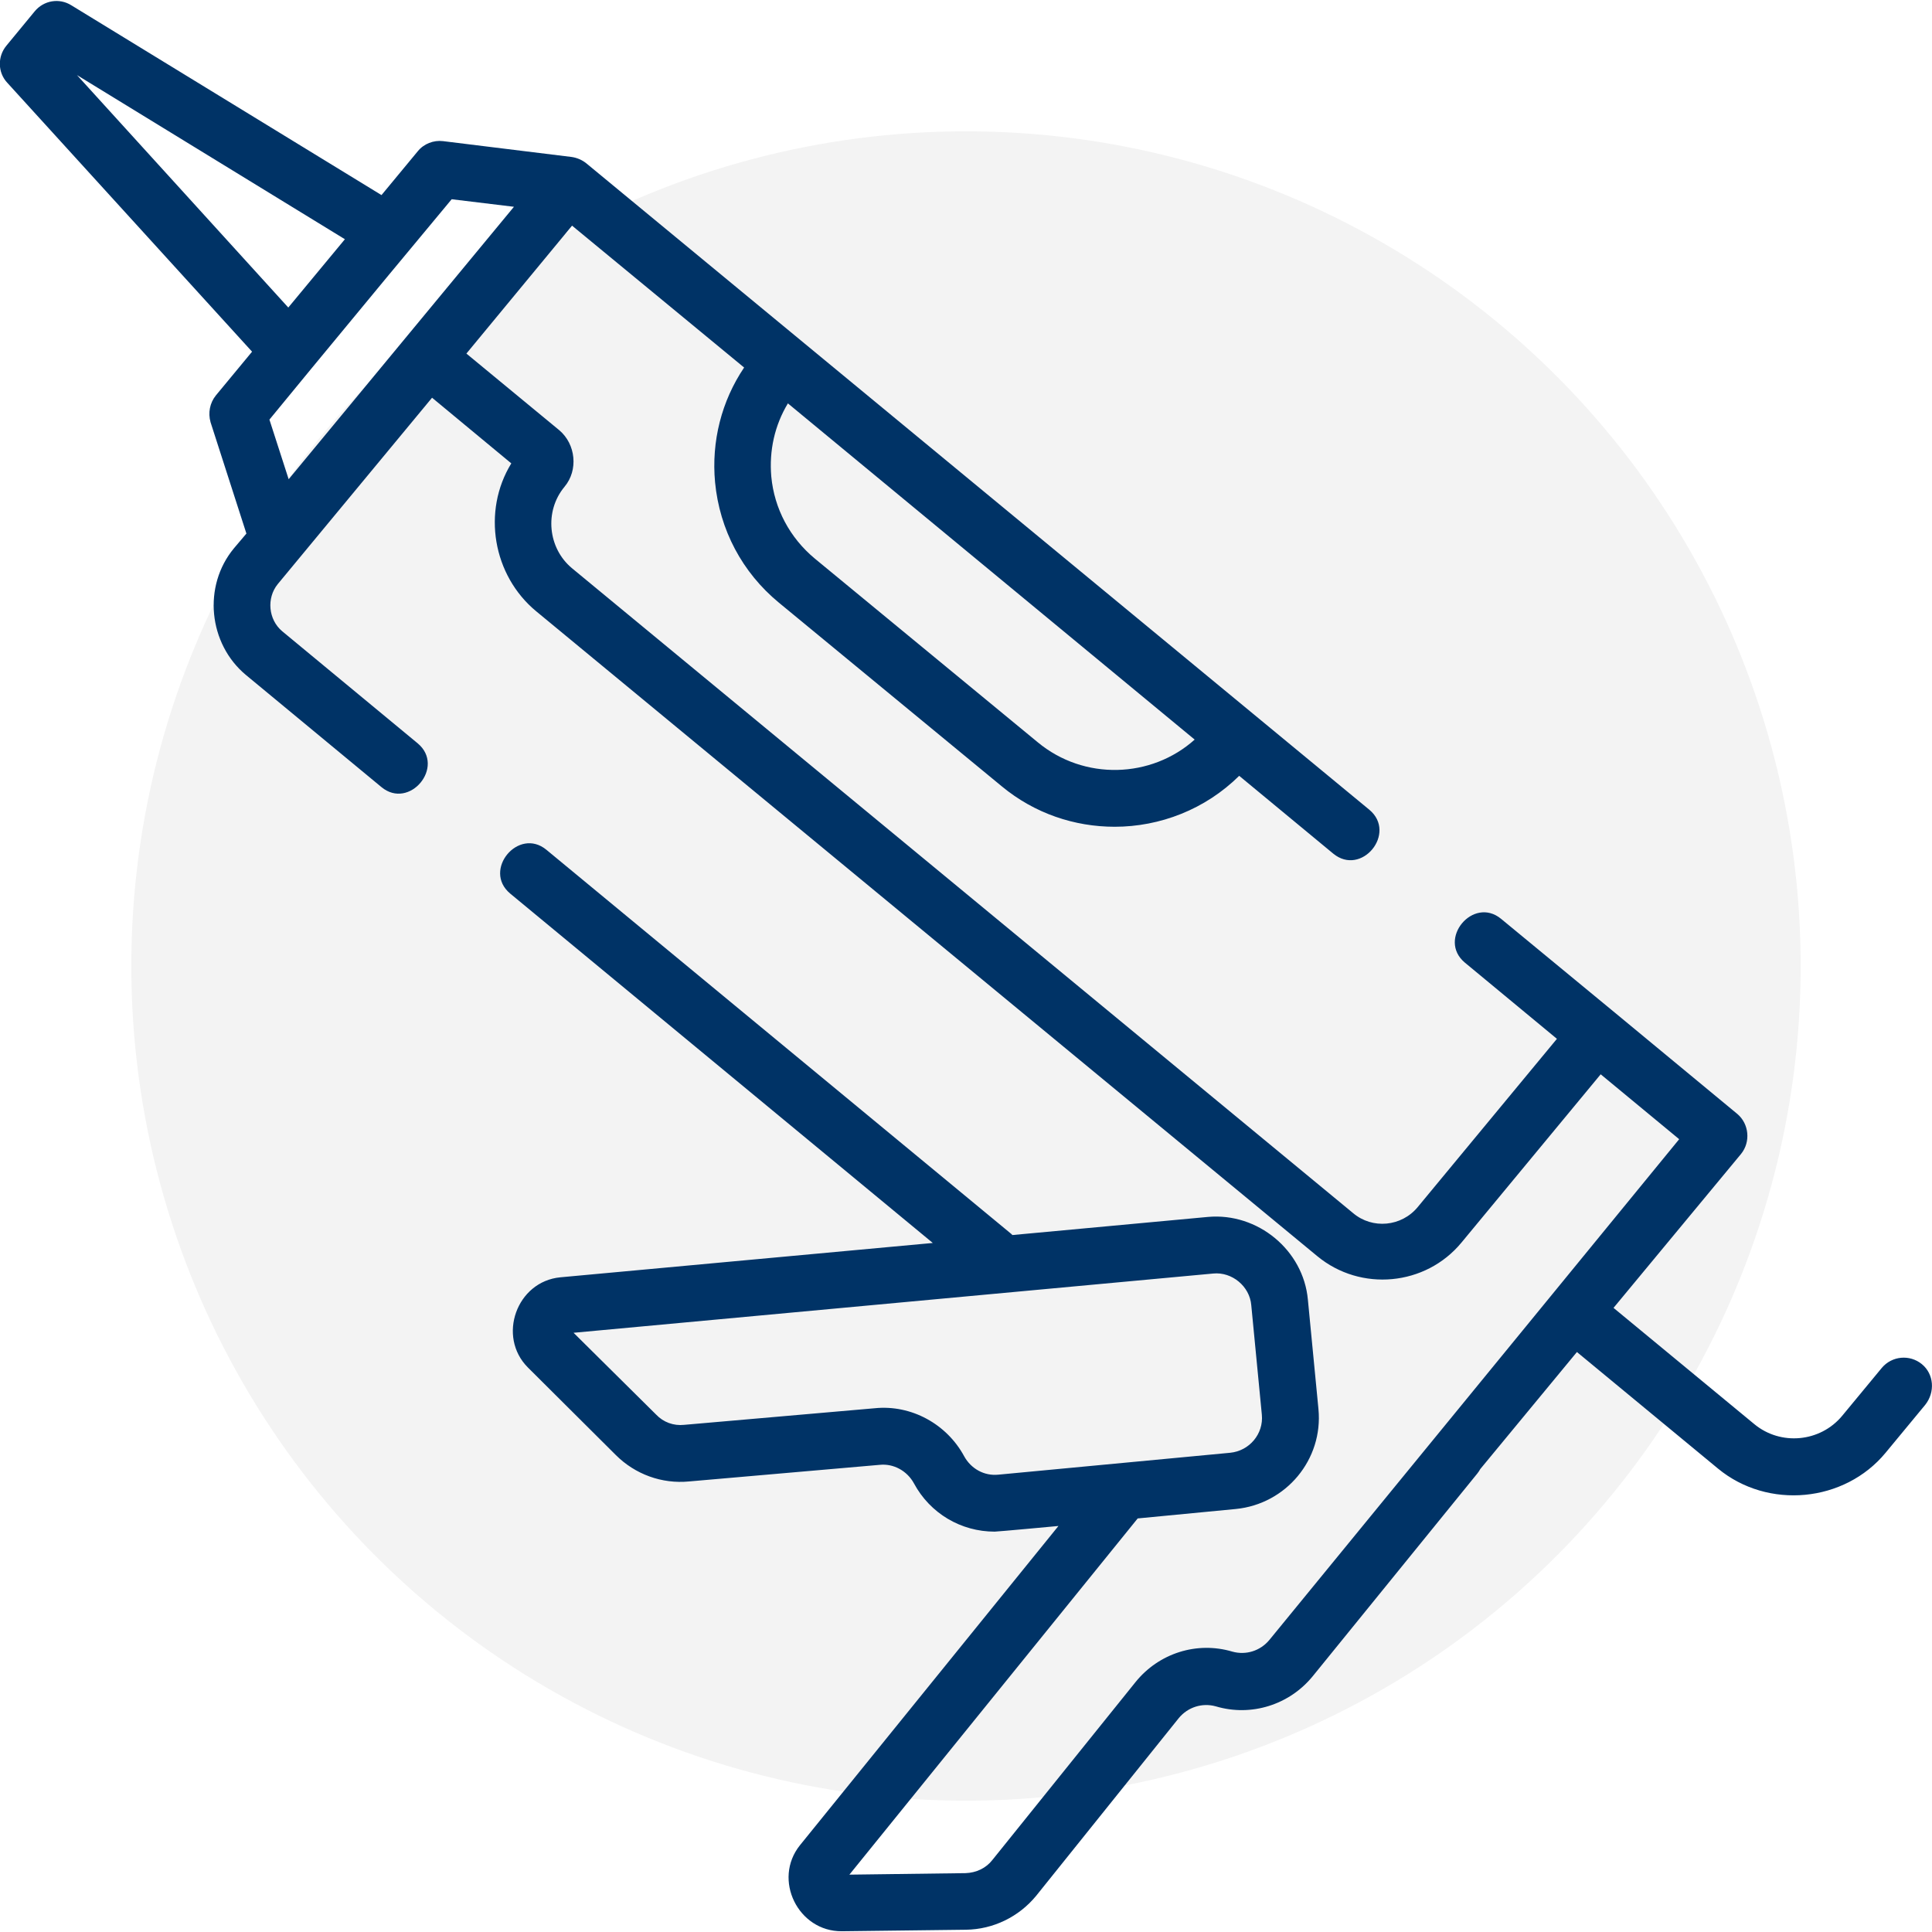 <?xml version="1.0" encoding="utf-8"?>
<!-- Generator: Adobe Illustrator 27.1.1, SVG Export Plug-In . SVG Version: 6.00 Build 0)  -->
<svg version="1.1" id="Capa_1" xmlns="http://www.w3.org/2000/svg" xmlns:xlink="http://www.w3.org/1999/xlink" x="0px" y="0px"
	 viewBox="0 0 512 512" style="enable-background:new 0 0 512 512;" xml:space="preserve">
<style type="text/css">
	.st0{opacity:5.000000e-02;}
	.st1{fill:#003366;}
</style>
<circle class="st0" cx="256" cy="256" r="221.2"/>
<path class="st1" d="M509.3,361.5c-3.2-2.6-7.9-2.2-10.6,1l-10.5,12.7c-5.8,7-16.3,8-23.3,2.2l-37.3-30.8l33.8-40.8
	c2.6-3.2,2.1-8-1-10.6L428,268.4c0,0,0,0,0,0l-30.2-24.9c-7.4-6.1-17,5.4-9.6,11.6l24.4,20.2l-36.9,44.6c-4.3,5.2-12,5.9-17.1,1.6
	l-207-170.9c-6.4-5.3-7.4-15.1-2-21.6c3.7-4.4,3-11.3-1.4-15l-24.6-20.3l28-33.9l45.6,37.6c-6,8.9-8.7,19.6-7.7,30.4
	c1.2,12.6,7.2,23.9,16.9,31.9l59.1,48.7c8.7,7.2,19.3,10.7,29.9,10.7c12,0,24-4.6,33-13.5l24.9,20.6c7.5,6.2,17-5.4,9.6-11.6
	L155.4,43.3c-1.1-0.9-2.5-1.5-3.9-1.7l-34.1-4.2c-2.5-0.3-5.1,0.7-6.7,2.7l-9.6,11.6L18.9,1.4c-3.2-2-7.3-1.3-9.7,1.6l-7.5,9.1
	c-2.4,2.9-2.3,7.1,0.2,9.8l64.9,71.3l-9.6,11.6c-1.6,2-2.1,4.6-1.4,7.1l9.5,29.5l-3.3,3.9c-8.3,10-6.8,25.3,3.2,33.6l35.9,29.7
	c7.4,6.1,17-5.4,9.6-11.6l-35.9-29.7c-3.7-3.1-4.2-8.8-1.2-12.5l40.9-49.4l21,17.4c-7.8,12.7-4.9,29.7,6.6,39.2l207,170.9
	c11.5,9.5,28.7,7.9,38.2-3.6l36.9-44.6l20.8,17.2L336.4,434.6c-2.4,2.9-6.2,4.1-9.8,3.1c-9.4-2.8-19.5,0.4-25.7,8.1L263,492.9
	c-1.7,2.2-4.3,3.4-7.1,3.5l-30.8,0.4l76.4-94.4l26-2.5c13.3-1.3,23.2-13.1,21.9-26.5l-2.8-29c-1.2-13.1-13.3-23.1-26.5-21.9
	l-51.8,4.8c-0.1-0.1-0.2-0.2-0.3-0.3L144.8,225.2c-7.4-6.1-17,5.4-9.6,11.6l112,92.6l-98.7,9.1c-11.6,1.1-16.8,15.7-8.6,23.9
	l23.3,23.2c5.1,5.1,12.2,7.7,19.4,7l50.5-4.4c3.7-0.4,7.3,1.6,9.1,4.9c4.3,8,12.5,12.8,21.4,12.8c0.8,0,16.9-1.5,16.9-1.5
	l-68.5,84.6c-7.3,9.1-0.5,22.9,11.1,22.8l32.9-0.4c7.2-0.1,14-3.4,18.6-9l37.8-47.1c2.4-2.9,6.2-4.1,9.8-3.1
	c9.4,2.8,19.5-0.4,25.7-8l43.6-53.7c0.3-0.4,0.6-0.8,0.8-1.2l25.6-31l37.4,30.9c13.2,10.9,33.5,9,44.4-4.2l10.5-12.7
	C512.9,368.9,512.5,364.1,509.3,361.5L509.3,361.5z M275,196.7L215.9,148c-6.6-5.5-10.7-13.2-11.5-21.7c-0.6-6.9,0.9-13.6,4.4-19.4
	l107.8,89.1C305.1,206.3,287.3,206.9,275,196.7z M119.7,52.8l16.5,2l-12.4,15L76.5,127l-5.1-15.8l11.1-13.5c0,0,0,0,0,0l20-24.2
	L119.7,52.8z M20.4,19.9l71,43.5l-15,18.1L20.4,19.9z M264.6,390.8c-3.8,0.4-7.3-1.6-9.1-4.9c-4.6-8.5-14-13.7-23.7-12.7l-50.5,4.4
	c-2.8,0.3-5.5-0.7-7.4-2.7L152,353.2l169.5-15.7c5-0.5,9.7,3.4,10.1,8.4l2.8,29c0.5,5.1-3.3,9.6-8.4,10.1L264.6,390.8z"/>
</svg>
